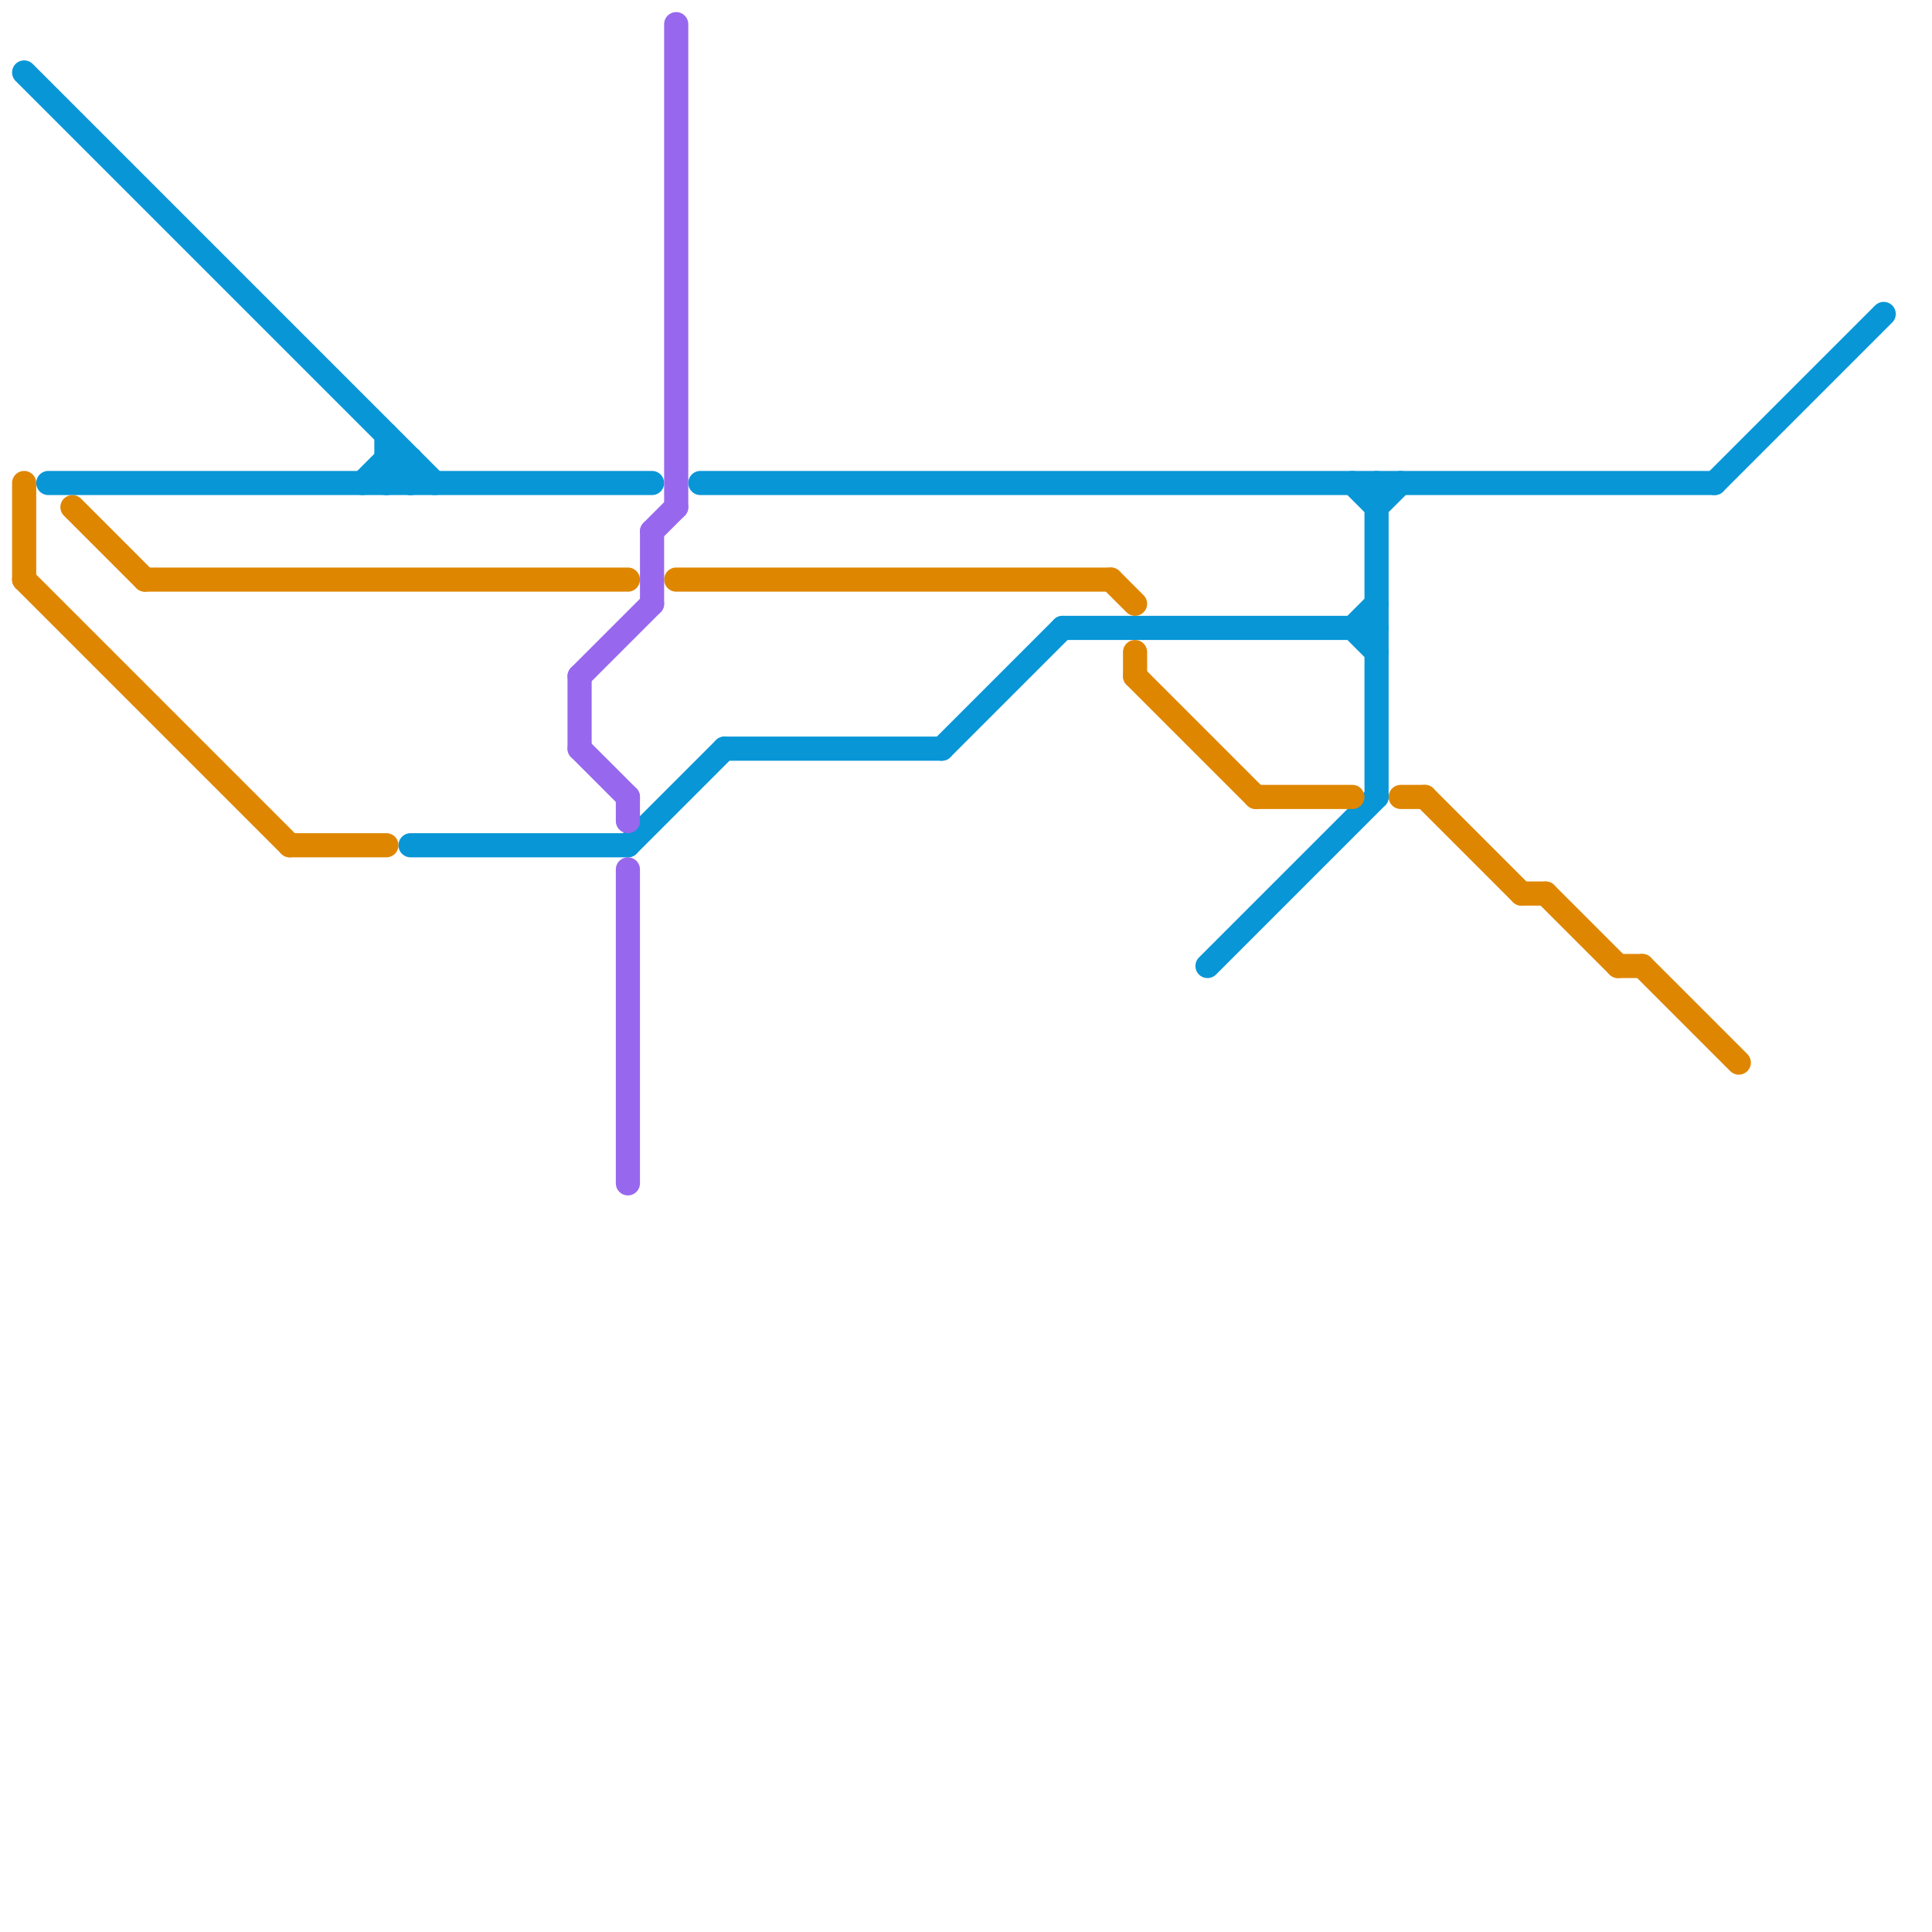 
<svg version="1.1" xmlns="http://www.w3.org/2000/svg" viewBox="0 0 80 80">
<style>text { font: 1px Helvetica; font-weight: 600; white-space: pre; dominant-baseline: central; } line { stroke-width: 1; fill: none; stroke-linecap: round; stroke-linejoin: round; } .c0 { stroke: #0896d7 } .c1 { stroke: #df8600 } .c2 { stroke: #9768ee } .w1 { stroke-width: 1; }</style><defs><g id="wm-xf"><circle r="1.2" fill="#000"/><circle r="0.9" fill="#fff"/><circle r="0.6" fill="#000"/><circle r="0.3" fill="#fff"/></g><g id="wm"><circle r="0.6" fill="#000"/><circle r="0.3" fill="#fff"/></g></defs><line class="c0 " x1="39" y1="31" x2="44" y2="26"/><line class="c0 " x1="15" y1="20" x2="16" y2="19"/><line class="c0 " x1="57" y1="20" x2="57" y2="33"/><line class="c0 " x1="16" y1="20" x2="17" y2="19"/><line class="c0 " x1="30" y1="31" x2="39" y2="31"/><line class="c0 " x1="17" y1="35" x2="26" y2="35"/><line class="c0 " x1="44" y1="26" x2="57" y2="26"/><line class="c0 " x1="17" y1="19" x2="17" y2="20"/><line class="c0 " x1="56" y1="20" x2="57" y2="21"/><line class="c0 " x1="1" y1="3" x2="18" y2="20"/><line class="c0 " x1="26" y1="35" x2="30" y2="31"/><line class="c0 " x1="16" y1="19" x2="17" y2="20"/><line class="c0 " x1="29" y1="20" x2="71" y2="20"/><line class="c0 " x1="2" y1="20" x2="27" y2="20"/><line class="c0 " x1="56" y1="26" x2="57" y2="25"/><line class="c0 " x1="57" y1="21" x2="58" y2="20"/><line class="c0 " x1="16" y1="19" x2="17" y2="19"/><line class="c0 " x1="50" y1="40" x2="57" y2="33"/><line class="c0 " x1="56" y1="26" x2="57" y2="27"/><line class="c0 " x1="16" y1="18" x2="16" y2="20"/><line class="c0 " x1="71" y1="20" x2="78" y2="13"/><line class="c1 " x1="58" y1="33" x2="59" y2="33"/><line class="c1 " x1="63" y1="37" x2="64" y2="37"/><line class="c1 " x1="67" y1="40" x2="68" y2="40"/><line class="c1 " x1="46" y1="24" x2="47" y2="25"/><line class="c1 " x1="68" y1="40" x2="72" y2="44"/><line class="c1 " x1="3" y1="21" x2="6" y2="24"/><line class="c1 " x1="52" y1="33" x2="56" y2="33"/><line class="c1 " x1="1" y1="20" x2="1" y2="24"/><line class="c1 " x1="1" y1="24" x2="12" y2="35"/><line class="c1 " x1="47" y1="27" x2="47" y2="28"/><line class="c1 " x1="47" y1="28" x2="52" y2="33"/><line class="c1 " x1="6" y1="24" x2="26" y2="24"/><line class="c1 " x1="59" y1="33" x2="63" y2="37"/><line class="c1 " x1="64" y1="37" x2="67" y2="40"/><line class="c1 " x1="12" y1="35" x2="16" y2="35"/><line class="c1 " x1="28" y1="24" x2="46" y2="24"/><line class="c2 " x1="26" y1="33" x2="26" y2="34"/><line class="c2 " x1="24" y1="31" x2="26" y2="33"/><line class="c2 " x1="26" y1="36" x2="26" y2="49"/><line class="c2 " x1="28" y1="1" x2="28" y2="21"/><line class="c2 " x1="24" y1="28" x2="24" y2="31"/><line class="c2 " x1="24" y1="28" x2="27" y2="25"/><line class="c2 " x1="27" y1="22" x2="28" y2="21"/><line class="c2 " x1="27" y1="22" x2="27" y2="25"/>
</svg>
